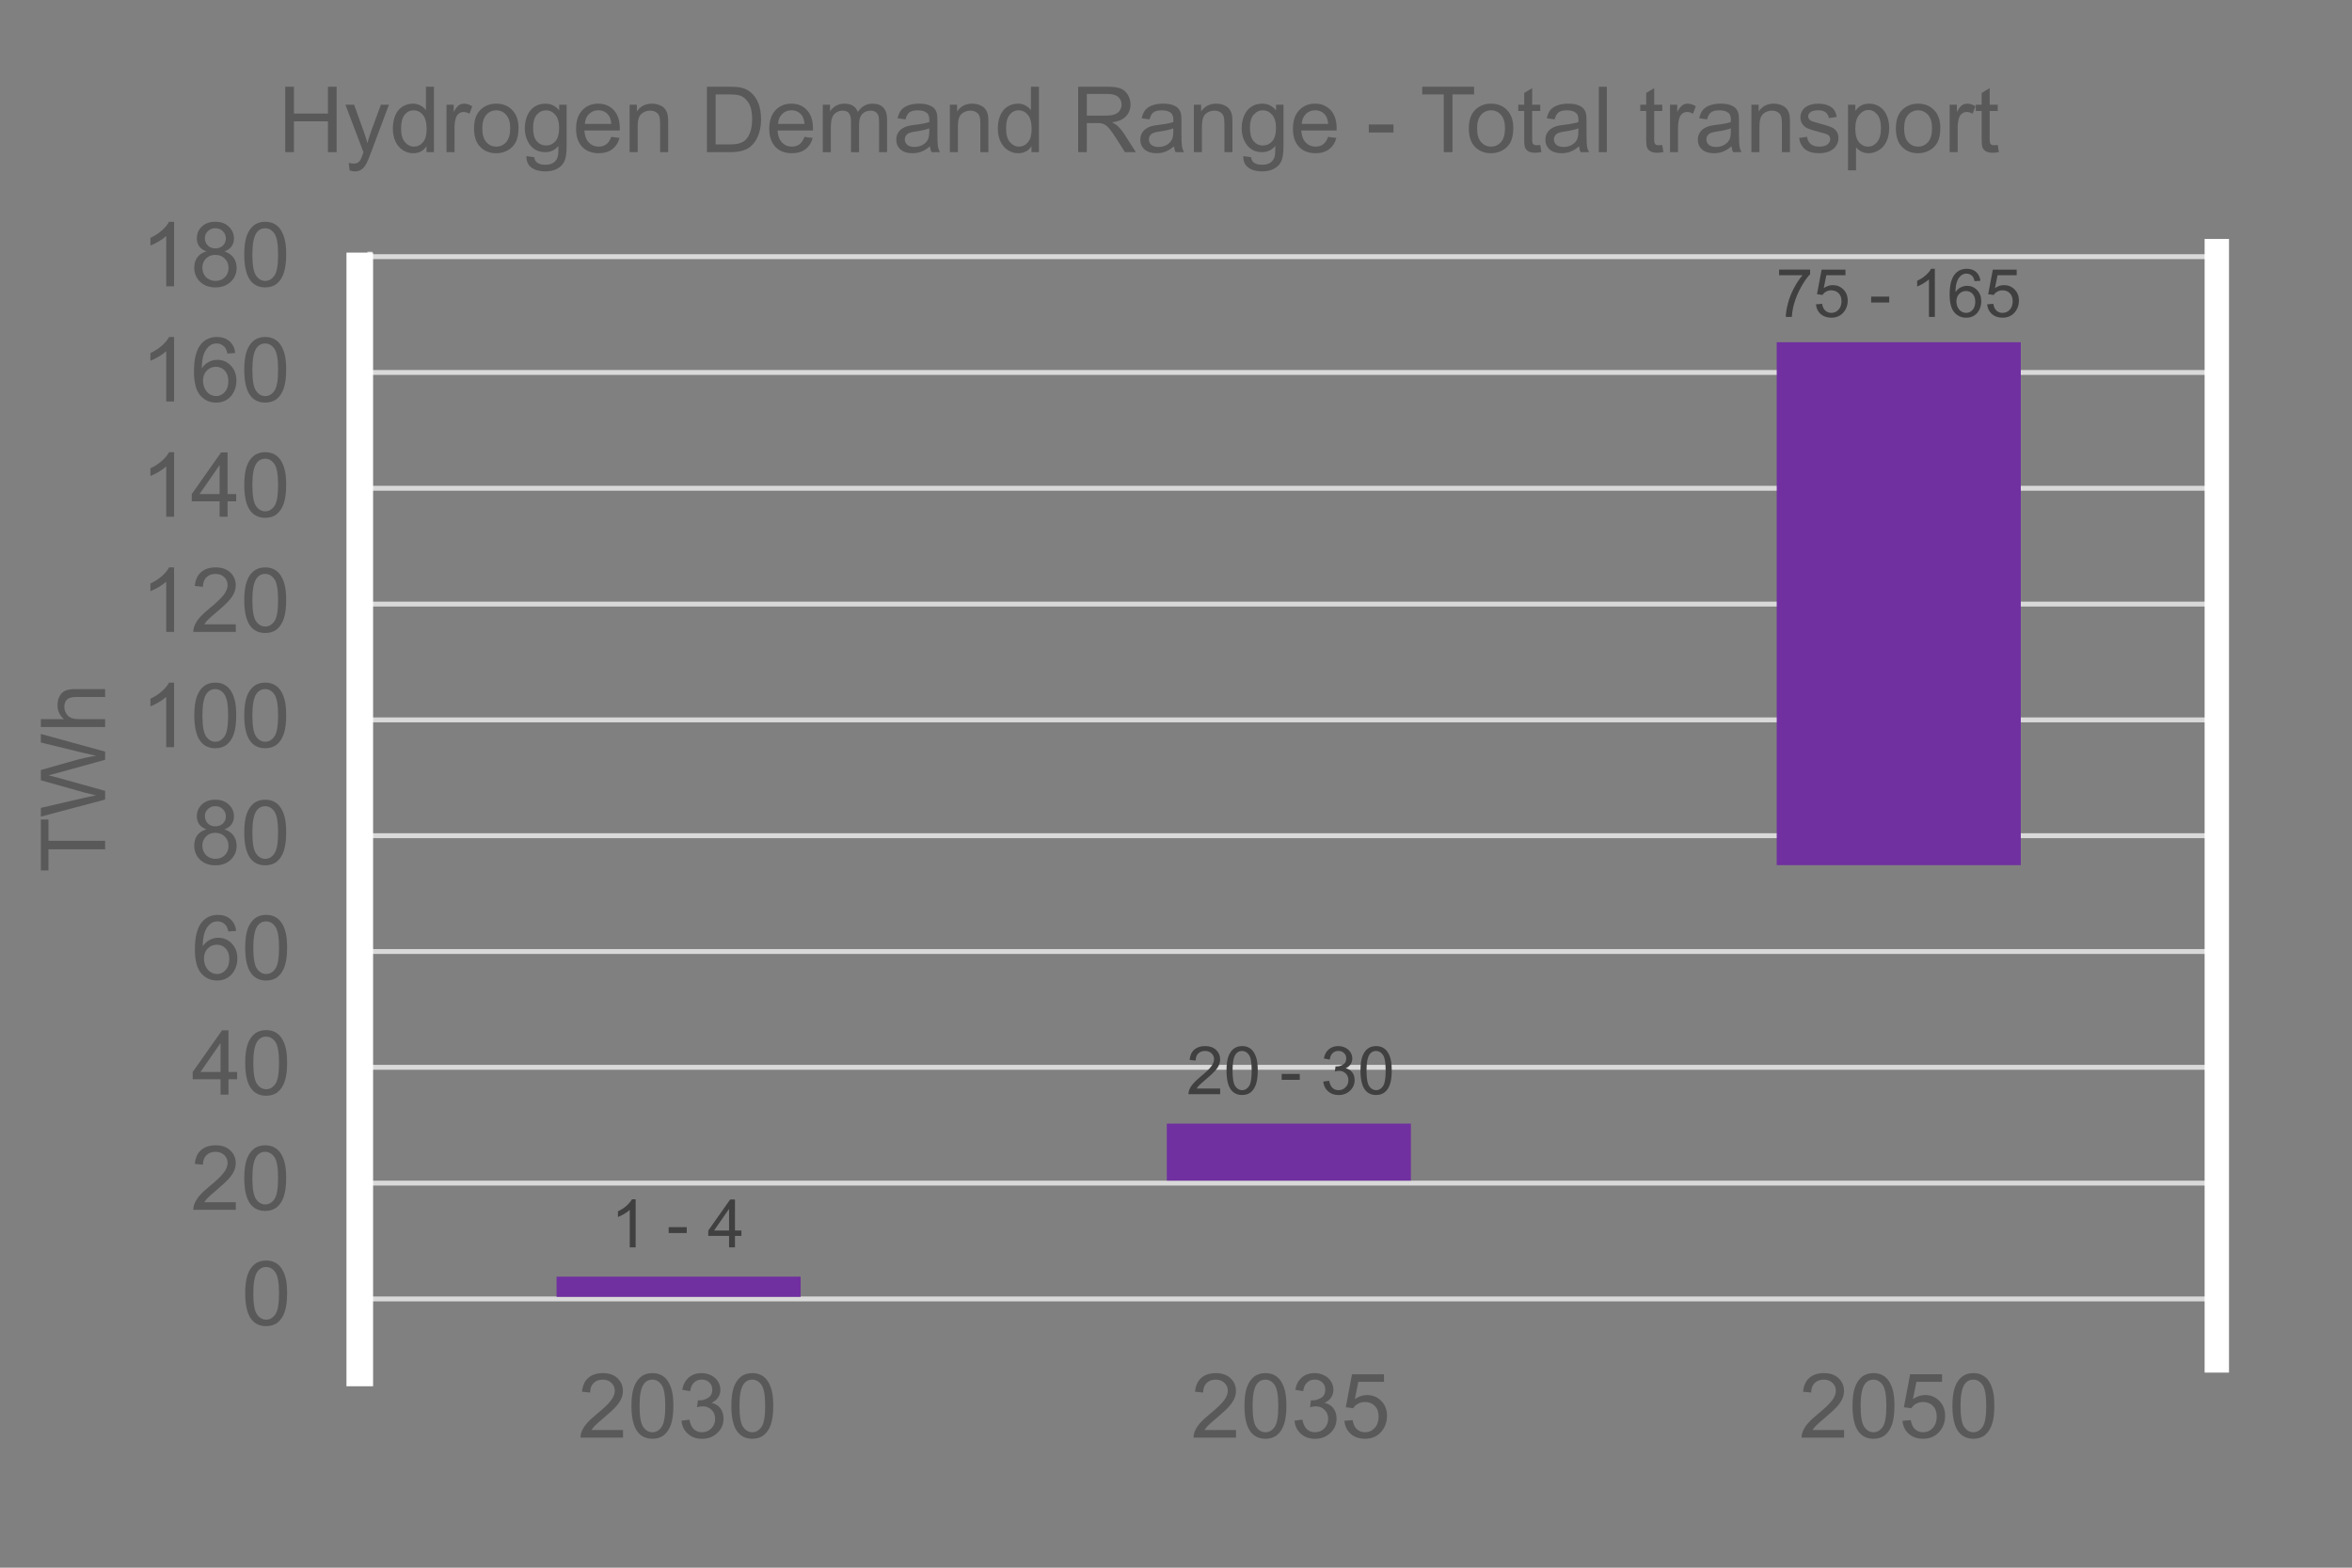 <svg version="1.1" viewBox="0.0 0.0 960.0 640.0" fill="none" stroke="none" stroke-linecap="square" stroke-miterlimit="10" xmlns:xlink="http://www.w3.org/1999/xlink" xmlns="http://www.w3.org/2000/svg"><rect x="0.0" y="0.0" width="960.0" height="640.0" fill="#808080" stroke="none"/><clipPath id="p.0"><path d="m0 0l960.0 0l0 640.0l-960.0 0l0 -640.0z" clip-rule="nonzero"/></clipPath><g clip-path="url(#p.0)"><path fill="#000000" fill-opacity="0.0" d="m0 0l960.0 0l0 640.0l-960.0 0z" fill-rule="evenodd"/><path fill="#000000" fill-opacity="0.0" d="m93.347 26.278l742.898 0l0 45.26l-742.898 0z" fill-rule="evenodd"/><path fill="#595959" d="m116.425 62.118l0 -26.719l3.547 0l0 10.969l13.875 0l0 -10.969l3.547 0l0 26.719l-3.547 0l0 -12.594l-13.875 0l0 12.594l-3.547 0zm26.285 7.453l-0.359 -3.078q1.078 0.297 1.875 0.297q1.094 0 1.75 -0.375q0.656 -0.359 1.078 -1.016q0.312 -0.5 1.0 -2.438q0.094 -0.281 0.297 -0.812l-7.359 -19.391l3.547 0l4.031 11.219q0.781 2.125 1.391 4.484q0.578 -2.266 1.359 -4.422l4.141 -11.281l3.281 0l-7.375 19.688q-1.188 3.188 -1.844 4.391q-0.875 1.625 -2.0 2.375q-1.125 0.766 -2.703 0.766q-0.938 0 -2.109 -0.406zm31.367 -7.453l0 -2.438q-1.844 2.875 -5.406 2.875q-2.312 0 -4.266 -1.266q-1.938 -1.281 -3.0 -3.562q-1.062 -2.297 -1.062 -5.266q0 -2.906 0.953 -5.266q0.969 -2.359 2.906 -3.609q1.938 -1.266 4.312 -1.266q1.75 0 3.109 0.75q1.375 0.734 2.234 1.906l0 -9.578l3.266 0l0 26.719l-3.047 0zm-10.375 -9.656q0 3.719 1.562 5.562q1.578 1.828 3.719 1.828q2.141 0 3.641 -1.75q1.516 -1.766 1.516 -5.375q0 -3.969 -1.531 -5.828q-1.531 -1.859 -3.781 -1.859q-2.188 0 -3.656 1.797q-1.469 1.781 -1.469 5.625zm18.541 9.656l0 -19.359l2.953 0l0 2.938q1.125 -2.062 2.078 -2.719q0.969 -0.656 2.109 -0.656q1.672 0 3.375 1.062l-1.125 3.047q-1.203 -0.719 -2.406 -0.719q-1.078 0 -1.938 0.656q-0.859 0.641 -1.219 1.781q-0.547 1.75 -0.547 3.828l0 10.141l-3.281 0zm11.243 -9.672q0 -5.391 3.0 -7.969q2.484 -2.156 6.078 -2.156q4.0 0 6.531 2.625q2.531 2.609 2.531 7.219q0 3.734 -1.125 5.875q-1.109 2.141 -3.266 3.328q-2.141 1.188 -4.672 1.188q-4.062 0 -6.578 -2.609q-2.5 -2.609 -2.5 -7.5zm3.375 0q0 3.719 1.625 5.562q1.625 1.844 4.078 1.844q2.453 0 4.062 -1.859q1.625 -1.859 1.625 -5.656q0 -3.594 -1.641 -5.438q-1.625 -1.859 -4.047 -1.859q-2.453 0 -4.078 1.844q-1.625 1.844 -1.625 5.562zm18.01 11.281l3.188 0.469q0.203 1.469 1.109 2.156q1.219 0.906 3.344 0.906q2.281 0 3.516 -0.922q1.234 -0.906 1.672 -2.547q0.266 -1.0 0.234 -4.203q-2.141 2.531 -5.359 2.531q-3.984 0 -6.172 -2.875q-2.188 -2.891 -2.188 -6.906q0 -2.781 1.0 -5.125q1.0 -2.344 2.906 -3.609q1.906 -1.281 4.484 -1.281q3.422 0 5.641 2.766l0 -2.328l3.031 0l0 16.734q0 4.516 -0.922 6.406q-0.922 1.891 -2.922 2.984q-1.984 1.094 -4.906 1.094q-3.469 0 -5.609 -1.562q-2.125 -1.562 -2.047 -4.688zm2.719 -11.641q0 3.812 1.5 5.562q1.516 1.75 3.797 1.75q2.266 0 3.797 -1.734q1.531 -1.75 1.531 -5.469q0 -3.547 -1.578 -5.344q-1.578 -1.812 -3.797 -1.812q-2.188 0 -3.719 1.781q-1.531 1.766 -1.531 5.266zm31.901 3.797l3.375 0.422q-0.797 2.969 -2.969 4.609q-2.156 1.641 -5.531 1.641q-4.25 0 -6.75 -2.609q-2.484 -2.625 -2.484 -7.344q0 -4.891 2.516 -7.578q2.516 -2.703 6.531 -2.703q3.891 0 6.344 2.641q2.453 2.641 2.453 7.438q0 0.297 -0.016 0.875l-14.438 0q0.188 3.188 1.812 4.891q1.625 1.688 4.047 1.688q1.797 0 3.078 -0.938q1.281 -0.953 2.031 -3.031zm-10.781 -5.297l10.812 0q-0.219 -2.453 -1.234 -3.672q-1.578 -1.891 -4.078 -1.891q-2.25 0 -3.797 1.516q-1.531 1.5 -1.703 4.047zm18.276 11.531l0 -19.359l2.953 0l0 2.75q2.141 -3.188 6.172 -3.188q1.75 0 3.219 0.641q1.469 0.625 2.188 1.641q0.734 1.016 1.031 2.422q0.172 0.906 0.172 3.188l0 11.906l-3.281 0l0 -11.781q0 -2.0 -0.391 -2.984q-0.375 -1.0 -1.359 -1.594q-0.969 -0.594 -2.281 -0.594q-2.094 0 -3.625 1.328q-1.516 1.328 -1.516 5.047l0 10.578l-3.281 0zm31.553 0l0 -26.719l9.203 0q3.125 0 4.766 0.375q2.297 0.531 3.922 1.922q2.109 1.781 3.156 4.562q1.047 2.781 1.047 6.359q0 3.031 -0.719 5.391q-0.703 2.344 -1.812 3.891q-1.109 1.547 -2.438 2.438q-1.312 0.875 -3.188 1.328q-1.859 0.453 -4.297 0.453l-9.641 0zm3.547 -3.156l5.703 0q2.641 0 4.141 -0.484q1.5 -0.5 2.406 -1.391q1.25 -1.25 1.953 -3.375q0.703 -2.125 0.703 -5.156q0 -4.188 -1.375 -6.438q-1.375 -2.25 -3.344 -3.016q-1.422 -0.547 -4.578 -0.547l-5.609 0l0 20.406zm36.254 -3.078l3.375 0.422q-0.797 2.969 -2.969 4.609q-2.156 1.641 -5.531 1.641q-4.25 0 -6.75 -2.609q-2.484 -2.625 -2.484 -7.344q0 -4.891 2.516 -7.578q2.516 -2.703 6.531 -2.703q3.891 0 6.344 2.641q2.453 2.641 2.453 7.438q0 0.297 -0.016 0.875l-14.438 0q0.188 3.188 1.812 4.891q1.625 1.688 4.047 1.688q1.797 0 3.078 -0.938q1.281 -0.953 2.031 -3.031zm-10.781 -5.297l10.812 0q-0.219 -2.453 -1.234 -3.672q-1.578 -1.891 -4.078 -1.891q-2.25 0 -3.797 1.516q-1.531 1.5 -1.703 4.047zm18.276 11.531l0 -19.359l2.938 0l0 2.719q0.922 -1.422 2.422 -2.281q1.516 -0.875 3.453 -0.875q2.156 0 3.531 0.891q1.375 0.891 1.938 2.5q2.297 -3.391 5.969 -3.391q2.891 0 4.438 1.594q1.547 1.594 1.547 4.922l0 13.281l-3.266 0l0 -12.188q0 -1.969 -0.328 -2.828q-0.312 -0.875 -1.156 -1.406q-0.828 -0.531 -1.953 -0.531q-2.047 0 -3.391 1.359q-1.344 1.359 -1.344 4.344l0 11.25l-3.281 0l0 -12.578q0 -2.188 -0.812 -3.281q-0.797 -1.094 -2.625 -1.094q-1.375 0 -2.562 0.734q-1.172 0.719 -1.703 2.125q-0.531 1.406 -0.531 4.047l0 10.047l-3.281 0zm43.735 -2.391q-1.828 1.547 -3.516 2.188q-1.688 0.641 -3.609 0.641q-3.188 0 -4.906 -1.547q-1.719 -1.562 -1.719 -4.0q0 -1.422 0.641 -2.594q0.656 -1.172 1.703 -1.875q1.047 -0.719 2.359 -1.078q0.969 -0.266 2.922 -0.5q3.969 -0.469 5.844 -1.125q0.031 -0.672 0.031 -0.859q0 -2.0 -0.938 -2.828q-1.25 -1.109 -3.734 -1.109q-2.312 0 -3.422 0.812q-1.094 0.812 -1.625 2.875l-3.219 -0.438q0.438 -2.062 1.438 -3.328q1.016 -1.266 2.906 -1.953q1.891 -0.688 4.391 -0.688q2.484 0 4.031 0.594q1.547 0.578 2.281 1.469q0.734 0.875 1.016 2.219q0.172 0.844 0.172 3.031l0 4.375q0 4.578 0.203 5.797q0.219 1.203 0.828 2.312l-3.422 0q-0.516 -1.016 -0.656 -2.391zm-0.281 -7.328q-1.781 0.734 -5.359 1.25q-2.016 0.281 -2.859 0.656q-0.828 0.359 -1.297 1.062q-0.453 0.703 -0.453 1.562q0 1.312 0.984 2.188q1.0 0.875 2.922 0.875q1.891 0 3.359 -0.828q1.484 -0.844 2.188 -2.281q0.516 -1.109 0.516 -3.281l0 -1.203zm8.401 9.719l0 -19.359l2.953 0l0 2.75q2.141 -3.188 6.172 -3.188q1.75 0 3.219 0.641q1.469 0.625 2.188 1.641q0.734 1.016 1.031 2.422q0.172 0.906 0.172 3.188l0 11.906l-3.281 0l0 -11.781q0 -2.0 -0.391 -2.984q-0.375 -1.0 -1.359 -1.594q-0.969 -0.594 -2.281 -0.594q-2.094 0 -3.625 1.328q-1.516 1.328 -1.516 5.047l0 10.578l-3.281 0zm33.323 0l0 -2.438q-1.844 2.875 -5.406 2.875q-2.312 0 -4.266 -1.266q-1.938 -1.281 -3.0 -3.562q-1.062 -2.297 -1.062 -5.266q0 -2.906 0.953 -5.266q0.969 -2.359 2.906 -3.609q1.938 -1.266 4.312 -1.266q1.75 0 3.109 0.75q1.375 0.734 2.234 1.906l0 -9.578l3.266 0l0 26.719l-3.047 0zm-10.375 -9.656q0 3.719 1.562 5.562q1.578 1.828 3.719 1.828q2.141 0 3.641 -1.75q1.516 -1.766 1.516 -5.375q0 -3.969 -1.531 -5.828q-1.531 -1.859 -3.781 -1.859q-2.188 0 -3.656 1.797q-1.469 1.781 -1.469 5.625zm29.428 9.656l0 -26.719l11.844 0q3.578 0 5.438 0.719q1.859 0.719 2.969 2.547q1.109 1.812 1.109 4.031q0 2.828 -1.844 4.781q-1.844 1.953 -5.688 2.484q1.406 0.672 2.141 1.328q1.547 1.422 2.922 3.562l4.656 7.266l-4.453 0l-3.531 -5.562q-1.547 -2.406 -2.547 -3.672q-1.0 -1.281 -1.797 -1.781q-0.797 -0.516 -1.609 -0.719q-0.609 -0.125 -1.969 -0.125l-4.109 0l0 11.859l-3.531 0zm3.531 -14.922l7.609 0q2.422 0 3.781 -0.5q1.375 -0.516 2.078 -1.609q0.719 -1.109 0.719 -2.391q0 -1.906 -1.375 -3.125q-1.375 -1.219 -4.359 -1.219l-8.453 0l0 8.844zm35.582 12.531q-1.828 1.547 -3.516 2.188q-1.688 0.641 -3.609 0.641q-3.188 0 -4.906 -1.547q-1.719 -1.562 -1.719 -4.0q0 -1.422 0.641 -2.594q0.656 -1.172 1.703 -1.875q1.047 -0.719 2.359 -1.078q0.969 -0.266 2.922 -0.5q3.969 -0.469 5.844 -1.125q0.031 -0.672 0.031 -0.859q0 -2.0 -0.938 -2.828q-1.25 -1.109 -3.734 -1.109q-2.312 0 -3.422 0.812q-1.094 0.812 -1.625 2.875l-3.219 -0.438q0.438 -2.062 1.438 -3.328q1.016 -1.266 2.906 -1.953q1.891 -0.688 4.391 -0.688q2.484 0 4.031 0.594q1.547 0.578 2.281 1.469q0.734 0.875 1.016 2.219q0.172 0.844 0.172 3.031l0 4.375q0 4.578 0.203 5.797q0.219 1.203 0.828 2.312l-3.422 0q-0.516 -1.016 -0.656 -2.391zm-0.281 -7.328q-1.781 0.734 -5.359 1.25q-2.016 0.281 -2.859 0.656q-0.828 0.359 -1.297 1.062q-0.453 0.703 -0.453 1.562q0 1.312 0.984 2.188q1.0 0.875 2.922 0.875q1.891 0 3.359 -0.828q1.484 -0.844 2.188 -2.281q0.516 -1.109 0.516 -3.281l0 -1.203zm8.401 9.719l0 -19.359l2.953 0l0 2.75q2.141 -3.188 6.172 -3.188q1.75 0 3.219 0.641q1.469 0.625 2.188 1.641q0.734 1.016 1.031 2.422q0.172 0.906 0.172 3.188l0 11.906l-3.281 0l0 -11.781q0 -2.0 -0.391 -2.984q-0.375 -1.0 -1.359 -1.594q-0.969 -0.594 -2.281 -0.594q-2.094 0 -3.625 1.328q-1.516 1.328 -1.516 5.047l0 10.578l-3.281 0zm20.166 1.609l3.188 0.469q0.203 1.469 1.109 2.156q1.219 0.906 3.344 0.906q2.281 0 3.516 -0.922q1.234 -0.906 1.672 -2.547q0.266 -1.0 0.234 -4.203q-2.141 2.531 -5.359 2.531q-3.984 0 -6.172 -2.875q-2.188 -2.891 -2.188 -6.906q0 -2.781 1.0 -5.125q1.0 -2.344 2.906 -3.609q1.906 -1.281 4.484 -1.281q3.422 0 5.641 2.766l0 -2.328l3.031 0l0 16.734q0 4.516 -0.922 6.406q-0.922 1.891 -2.922 2.984q-1.984 1.094 -4.906 1.094q-3.469 0 -5.609 -1.562q-2.125 -1.562 -2.047 -4.688zm2.719 -11.641q0 3.812 1.5 5.562q1.516 1.75 3.797 1.75q2.266 0 3.797 -1.734q1.531 -1.75 1.531 -5.469q0 -3.547 -1.578 -5.344q-1.578 -1.812 -3.797 -1.812q-2.188 0 -3.719 1.781q-1.531 1.766 -1.531 5.266zm31.901 3.797l3.375 0.422q-0.797 2.969 -2.969 4.609q-2.156 1.641 -5.531 1.641q-4.25 0 -6.75 -2.609q-2.484 -2.625 -2.484 -7.344q0 -4.891 2.516 -7.578q2.516 -2.703 6.531 -2.703q3.891 0 6.344 2.641q2.453 2.641 2.453 7.438q0 0.297 -0.016 0.875l-14.438 0q0.188 3.188 1.812 4.891q1.625 1.688 4.047 1.688q1.797 0 3.078 -0.938q1.281 -0.953 2.031 -3.031zm-10.781 -5.297l10.812 0q-0.219 -2.453 -1.234 -3.672q-1.578 -1.891 -4.078 -1.891q-2.25 0 -3.797 1.516q-1.531 1.5 -1.703 4.047zm27.381 3.516l0 -3.297l10.078 0l0 3.297l-10.078 0zm30.611 8.016l0 -23.562l-8.797 0l0 -3.156l21.172 0l0 3.156l-8.828 0l0 23.562l-3.547 0zm10.226 -9.672q0 -5.391 3.0 -7.969q2.484 -2.156 6.078 -2.156q4.0 0 6.531 2.625q2.531 2.609 2.531 7.219q0 3.734 -1.125 5.875q-1.109 2.141 -3.266 3.328q-2.141 1.188 -4.672 1.188q-4.062 0 -6.578 -2.609q-2.5 -2.609 -2.5 -7.5zm3.375 0q0 3.719 1.625 5.562q1.625 1.844 4.078 1.844q2.453 0 4.062 -1.859q1.625 -1.859 1.625 -5.656q0 -3.594 -1.641 -5.438q-1.625 -1.859 -4.047 -1.859q-2.453 0 -4.078 1.844q-1.625 1.844 -1.625 5.562zm25.776 6.734l0.469 2.906q-1.375 0.281 -2.469 0.281q-1.797 0 -2.781 -0.562q-0.984 -0.562 -1.391 -1.484q-0.391 -0.922 -0.391 -3.875l0 -11.141l-2.406 0l0 -2.547l2.406 0l0 -4.797l3.266 -1.969l0 6.766l3.297 0l0 2.547l-3.297 0l0 11.328q0 1.406 0.172 1.812q0.172 0.391 0.562 0.625q0.391 0.234 1.125 0.234q0.547 0 1.438 -0.125zm15.84 0.547q-1.828 1.547 -3.516 2.188q-1.688 0.641 -3.609 0.641q-3.188 0 -4.906 -1.547q-1.719 -1.562 -1.719 -4.0q0 -1.422 0.641 -2.594q0.656 -1.172 1.703 -1.875q1.047 -0.719 2.359 -1.078q0.969 -0.266 2.922 -0.5q3.969 -0.469 5.844 -1.125q0.031 -0.672 0.031 -0.859q0 -2.0 -0.938 -2.828q-1.25 -1.109 -3.734 -1.109q-2.312 0 -3.422 0.812q-1.094 0.812 -1.625 2.875l-3.219 -0.438q0.438 -2.062 1.438 -3.328q1.016 -1.266 2.906 -1.953q1.891 -0.688 4.391 -0.688q2.484 0 4.031 0.594q1.547 0.578 2.281 1.469q0.734 0.875 1.016 2.219q0.172 0.844 0.172 3.031l0 4.375q0 4.578 0.203 5.797q0.219 1.203 0.828 2.312l-3.422 0q-0.516 -1.016 -0.656 -2.391zm-0.281 -7.328q-1.781 0.734 -5.359 1.25q-2.016 0.281 -2.859 0.656q-0.828 0.359 -1.297 1.062q-0.453 0.703 -0.453 1.562q0 1.312 0.984 2.188q1.0 0.875 2.922 0.875q1.891 0 3.359 -0.828q1.484 -0.844 2.188 -2.281q0.516 -1.109 0.516 -3.281l0 -1.203zm8.338 9.719l0 -26.719l3.281 0l0 26.719l-3.281 0zm25.898 -2.938l0.469 2.906q-1.375 0.281 -2.469 0.281q-1.797 0 -2.781 -0.562q-0.984 -0.562 -1.391 -1.484q-0.391 -0.922 -0.391 -3.875l0 -11.141l-2.406 0l0 -2.547l2.406 0l0 -4.797l3.266 -1.969l0 6.766l3.297 0l0 2.547l-3.297 0l0 11.328q0 1.406 0.172 1.812q0.172 0.391 0.562 0.625q0.391 0.234 1.125 0.234q0.547 0 1.438 -0.125zm3.168 2.938l0 -19.359l2.953 0l0 2.938q1.125 -2.062 2.078 -2.719q0.969 -0.656 2.109 -0.656q1.672 0 3.375 1.062l-1.125 3.047q-1.203 -0.719 -2.406 -0.719q-1.078 0 -1.938 0.656q-0.859 0.641 -1.219 1.781q-0.547 1.75 -0.547 3.828l0 10.141l-3.281 0zm25.102 -2.391q-1.828 1.547 -3.516 2.188q-1.688 0.641 -3.609 0.641q-3.188 0 -4.906 -1.547q-1.719 -1.562 -1.719 -4.0q0 -1.422 0.641 -2.594q0.656 -1.172 1.703 -1.875q1.047 -0.719 2.359 -1.078q0.969 -0.266 2.922 -0.5q3.969 -0.469 5.844 -1.125q0.031 -0.672 0.031 -0.859q0 -2.0 -0.938 -2.828q-1.25 -1.109 -3.734 -1.109q-2.312 0 -3.422 0.812q-1.094 0.812 -1.625 2.875l-3.219 -0.438q0.438 -2.062 1.438 -3.328q1.016 -1.266 2.906 -1.953q1.891 -0.688 4.391 -0.688q2.484 0 4.031 0.594q1.547 0.578 2.281 1.469q0.734 0.875 1.016 2.219q0.172 0.844 0.172 3.031l0 4.375q0 4.578 0.203 5.797q0.219 1.203 0.828 2.312l-3.422 0q-0.516 -1.016 -0.656 -2.391zm-0.281 -7.328q-1.781 0.734 -5.359 1.25q-2.016 0.281 -2.859 0.656q-0.828 0.359 -1.297 1.062q-0.453 0.703 -0.453 1.562q0 1.312 0.984 2.188q1.0 0.875 2.922 0.875q1.891 0 3.359 -0.828q1.484 -0.844 2.188 -2.281q0.516 -1.109 0.516 -3.281l0 -1.203zm8.401 9.719l0 -19.359l2.953 0l0 2.75q2.141 -3.188 6.172 -3.188q1.75 0 3.219 0.641q1.469 0.625 2.188 1.641q0.734 1.016 1.031 2.422q0.172 0.906 0.172 3.188l0 11.906l-3.281 0l0 -11.781q0 -2.0 -0.391 -2.984q-0.375 -1.0 -1.359 -1.594q-0.969 -0.594 -2.281 -0.594q-2.094 0 -3.625 1.328q-1.516 1.328 -1.516 5.047l0 10.578l-3.281 0zm19.448 -5.781l3.25 -0.5q0.281 1.938 1.516 2.984q1.25 1.031 3.5 1.031q2.266 0 3.359 -0.906q1.094 -0.922 1.094 -2.172q0 -1.109 -0.969 -1.75q-0.672 -0.438 -3.359 -1.109q-3.609 -0.906 -5.0 -1.562q-1.391 -0.672 -2.125 -1.844q-0.719 -1.188 -0.719 -2.609q0 -1.297 0.594 -2.391q0.594 -1.109 1.625 -1.844q0.766 -0.562 2.078 -0.953q1.328 -0.391 2.844 -0.391q2.266 0 3.984 0.656q1.734 0.656 2.547 1.781q0.828 1.125 1.141 3.0l-3.219 0.438q-0.219 -1.5 -1.266 -2.328q-1.047 -0.844 -2.953 -0.844q-2.266 0 -3.234 0.75q-0.969 0.734 -0.969 1.75q0 0.625 0.406 1.141q0.406 0.531 1.266 0.875q0.484 0.188 2.891 0.844q3.484 0.922 4.859 1.516q1.375 0.594 2.156 1.734q0.781 1.125 0.781 2.797q0 1.641 -0.953 3.094q-0.953 1.453 -2.766 2.25q-1.797 0.781 -4.078 0.781q-3.766 0 -5.75 -1.562q-1.984 -1.578 -2.531 -4.656zm19.977 13.203l0 -26.781l3.0 0l0 2.516q1.047 -1.469 2.375 -2.203q1.344 -0.75 3.234 -0.75q2.484 0 4.375 1.281q1.891 1.266 2.859 3.594q0.969 2.328 0.969 5.094q0 2.969 -1.062 5.359q-1.062 2.375 -3.109 3.641q-2.031 1.266 -4.266 1.266q-1.641 0 -2.953 -0.688q-1.297 -0.703 -2.141 -1.75l0 9.422l-3.281 0zm2.984 -16.984q0 3.734 1.5 5.516q1.516 1.781 3.672 1.781q2.188 0 3.734 -1.844q1.562 -1.844 1.562 -5.734q0 -3.703 -1.516 -5.531q-1.516 -1.844 -3.641 -1.844q-2.094 0 -3.703 1.953q-1.609 1.953 -1.609 5.703zm16.557 -0.109q0 -5.391 3.0 -7.969q2.484 -2.156 6.078 -2.156q4.0 0 6.531 2.625q2.531 2.609 2.531 7.219q0 3.734 -1.125 5.875q-1.109 2.141 -3.266 3.328q-2.141 1.188 -4.672 1.188q-4.062 0 -6.578 -2.609q-2.5 -2.609 -2.5 -7.5zm3.375 0q0 3.719 1.625 5.562q1.625 1.844 4.078 1.844q2.453 0 4.062 -1.859q1.625 -1.859 1.625 -5.656q0 -3.594 -1.641 -5.438q-1.625 -1.859 -4.047 -1.859q-2.453 0 -4.078 1.844q-1.625 1.844 -1.625 5.562zm18.573 9.672l0 -19.359l2.953 0l0 2.938q1.125 -2.062 2.078 -2.719q0.969 -0.656 2.109 -0.656q1.672 0 3.375 1.062l-1.125 3.047q-1.203 -0.719 -2.406 -0.719q-1.078 0 -1.938 0.656q-0.859 0.641 -1.219 1.781q-0.547 1.75 -0.547 3.828l0 10.141l-3.281 0zm19.634 -2.938l0.469 2.906q-1.375 0.281 -2.469 0.281q-1.797 0 -2.781 -0.562q-0.984 -0.562 -1.391 -1.484q-0.391 -0.922 -0.391 -3.875l0 -11.141l-2.406 0l0 -2.547l2.406 0l0 -4.797l3.266 -1.969l0 6.766l3.297 0l0 2.547l-3.297 0l0 11.328q0 1.406 0.172 1.812q0.172 0.391 0.562 0.625q0.391 0.234 1.125 0.234q0.547 0 1.438 -0.125z" fill-rule="nonzero"/><path stroke="#d9d9d9" stroke-width="2.0" stroke-linecap="butt" d="m150.958 103.777l0 427.504" fill-rule="nonzero"/><path stroke="#d9d9d9" stroke-width="2.0" stroke-linecap="butt" d="m902.677 103.777l0 427.504" fill-rule="nonzero"/><path stroke="#d9d9d9" stroke-width="2.0" stroke-linecap="butt" d="m149.958 104.777l753.719 0" fill-rule="nonzero"/><path stroke="#d9d9d9" stroke-width="2.0" stroke-linecap="butt" d="m149.958 152.055l753.719 0" fill-rule="nonzero"/><path stroke="#d9d9d9" stroke-width="2.0" stroke-linecap="butt" d="m149.958 199.333l753.719 0" fill-rule="nonzero"/><path stroke="#d9d9d9" stroke-width="2.0" stroke-linecap="butt" d="m149.958 246.612l753.719 0" fill-rule="nonzero"/><path stroke="#d9d9d9" stroke-width="2.0" stroke-linecap="butt" d="m149.958 293.89l753.719 0" fill-rule="nonzero"/><path stroke="#d9d9d9" stroke-width="2.0" stroke-linecap="butt" d="m149.958 341.168l753.719 0" fill-rule="nonzero"/><path stroke="#d9d9d9" stroke-width="2.0" stroke-linecap="butt" d="m149.958 388.446l753.719 0" fill-rule="nonzero"/><path stroke="#d9d9d9" stroke-width="2.0" stroke-linecap="butt" d="m149.958 435.724l753.719 0" fill-rule="nonzero"/><path stroke="#d9d9d9" stroke-width="2.0" stroke-linecap="butt" d="m149.958 483.003l753.719 0" fill-rule="nonzero"/><path stroke="#d9d9d9" stroke-width="2.0" stroke-linecap="butt" d="m149.958 530.281l753.719 0" fill-rule="nonzero"/><path fill="#000000" fill-opacity="0.0" d="m56.205 81.677l62.362 0l0 44.441l-62.362 0z" fill-rule="evenodd"/><path fill="#595959" d="m71.064 116.877l-3.219 0l0 -20.531q-1.172 1.109 -3.062 2.219q-1.875 1.109 -3.391 1.672l0 -3.125q2.703 -1.266 4.719 -3.062q2.031 -1.812 2.875 -3.516l2.078 0l0 26.344zm13.215 -14.234q-2.016 -0.734 -2.984 -2.094q-0.953 -1.359 -0.953 -3.25q0 -2.859 2.047 -4.812q2.062 -1.953 5.484 -1.953q3.438 0 5.531 2.0q2.094 1.984 2.094 4.859q0 1.812 -0.969 3.172q-0.953 1.344 -2.906 2.078q2.422 0.797 3.688 2.547q1.266 1.75 1.266 4.188q0 3.359 -2.391 5.656q-2.375 2.297 -6.266 2.297q-3.875 0 -6.266 -2.297q-2.375 -2.312 -2.375 -5.75q0 -2.562 1.297 -4.281q1.297 -1.734 3.703 -2.359zm-0.656 -5.453q0 1.859 1.203 3.047q1.203 1.172 3.125 1.172q1.859 0 3.047 -1.172q1.188 -1.172 1.188 -2.875q0 -1.766 -1.234 -2.969q-1.219 -1.219 -3.047 -1.219q-1.844 0 -3.062 1.188q-1.219 1.188 -1.219 2.828zm-1.031 12.109q0 1.391 0.656 2.688q0.656 1.281 1.938 1.984q1.297 0.703 2.781 0.703q2.297 0 3.797 -1.484q1.516 -1.484 1.516 -3.781q0 -2.328 -1.547 -3.844q-1.547 -1.516 -3.875 -1.516q-2.281 0 -3.781 1.5q-1.484 1.5 -1.484 3.75zm17.105 -5.359q0 -4.656 0.953 -7.484q0.969 -2.844 2.859 -4.375q1.891 -1.547 4.75 -1.547q2.109 0 3.703 0.859q1.594 0.844 2.625 2.453q1.047 1.594 1.625 3.891q0.594 2.297 0.594 6.203q0 4.609 -0.953 7.453q-0.938 2.828 -2.828 4.391q-1.891 1.547 -4.766 1.547q-3.797 0 -5.969 -2.719q-2.594 -3.281 -2.594 -10.672zm3.312 0q0 6.453 1.516 8.594q1.516 2.141 3.734 2.141q2.219 0 3.734 -2.141q1.516 -2.156 1.516 -8.594q0 -6.484 -1.516 -8.609q-1.516 -2.141 -3.766 -2.141q-2.219 0 -3.547 1.891q-1.672 2.391 -1.672 8.859z" fill-rule="nonzero"/><path fill="#000000" fill-opacity="0.0" d="m56.205 128.711l62.362 0l0 44.441l-62.362 0z" fill-rule="evenodd"/><path fill="#595959" d="m71.064 163.911l-3.219 0l0 -20.531q-1.172 1.109 -3.062 2.219q-1.875 1.109 -3.391 1.672l0 -3.125q2.703 -1.266 4.719 -3.062q2.031 -1.812 2.875 -3.516l2.078 0l0 26.344zm24.965 -19.812l-3.203 0.25q-0.422 -1.891 -1.219 -2.75q-1.297 -1.391 -3.219 -1.391q-1.531 0 -2.703 0.859q-1.516 1.109 -2.391 3.25q-0.875 2.125 -0.922 6.062q1.172 -1.766 2.844 -2.625q1.688 -0.859 3.531 -0.859q3.219 0 5.484 2.375q2.266 2.359 2.266 6.125q0 2.469 -1.062 4.594q-1.062 2.109 -2.938 3.25q-1.859 1.125 -4.219 1.125q-4.016 0 -6.562 -2.969q-2.547 -2.969 -2.547 -9.766q0 -7.609 2.812 -11.062q2.453 -3.0 6.609 -3.0q3.094 0 5.062 1.734q1.984 1.734 2.375 4.797zm-13.156 11.312q0 1.656 0.703 3.188q0.719 1.516 1.984 2.312q1.266 0.797 2.672 0.797q2.031 0 3.5 -1.641q1.469 -1.656 1.469 -4.484q0 -2.719 -1.453 -4.281q-1.438 -1.562 -3.641 -1.562q-2.188 0 -3.719 1.562q-1.516 1.562 -1.516 4.109zm16.824 -4.438q0 -4.656 0.953 -7.484q0.969 -2.844 2.859 -4.375q1.891 -1.547 4.75 -1.547q2.109 0 3.703 0.859q1.594 0.844 2.625 2.453q1.047 1.594 1.625 3.891q0.594 2.297 0.594 6.203q0 4.609 -0.953 7.453q-0.938 2.828 -2.828 4.391q-1.891 1.547 -4.766 1.547q-3.797 0 -5.969 -2.719q-2.594 -3.281 -2.594 -10.672zm3.312 0q0 6.453 1.516 8.594q1.516 2.141 3.734 2.141q2.219 0 3.734 -2.141q1.516 -2.156 1.516 -8.594q0 -6.484 -1.516 -8.609q-1.516 -2.141 -3.766 -2.141q-2.219 0 -3.547 1.891q-1.672 2.391 -1.672 8.859z" fill-rule="nonzero"/><path fill="#000000" fill-opacity="0.0" d="m56.205 175.745l62.362 0l0 44.441l-62.362 0z" fill-rule="evenodd"/><path fill="#595959" d="m71.064 210.945l-3.219 0l0 -20.531q-1.172 1.109 -3.062 2.219q-1.875 1.109 -3.391 1.672l0 -3.125q2.703 -1.266 4.719 -3.062q2.031 -1.812 2.875 -3.516l2.078 0l0 26.344zm18.574 0l0 -6.281l-11.375 0l0 -2.953l11.969 -17.0l2.641 0l0 17.0l3.531 0l0 2.953l-3.531 0l0 6.281l-3.234 0zm0 -9.234l0 -11.828l-8.203 11.828l8.203 0zm10.058 -3.703q0 -4.656 0.953 -7.484q0.969 -2.844 2.859 -4.375q1.891 -1.547 4.75 -1.547q2.109 0 3.703 0.859q1.594 0.844 2.625 2.453q1.047 1.594 1.625 3.891q0.594 2.297 0.594 6.203q0 4.609 -0.953 7.453q-0.938 2.828 -2.828 4.391q-1.891 1.547 -4.766 1.547q-3.797 0 -5.969 -2.719q-2.594 -3.281 -2.594 -10.672zm3.312 0q0 6.453 1.516 8.594q1.516 2.141 3.734 2.141q2.219 0 3.734 -2.141q1.516 -2.156 1.516 -8.594q0 -6.484 -1.516 -8.609q-1.516 -2.141 -3.766 -2.141q-2.219 0 -3.547 1.891q-1.672 2.391 -1.672 8.859z" fill-rule="nonzero"/><path fill="#000000" fill-opacity="0.0" d="m56.205 222.78l62.362 0l0 44.441l-62.362 0z" fill-rule="evenodd"/><path fill="#595959" d="m71.064 257.98l-3.219 0l0 -20.531q-1.172 1.109 -3.062 2.219q-1.875 1.109 -3.391 1.672l0 -3.125q2.703 -1.266 4.719 -3.062q2.031 -1.812 2.875 -3.516l2.078 0l0 26.344zm25.183 -3.094l0 3.094l-17.344 0q-0.031 -1.156 0.375 -2.234q0.656 -1.781 2.109 -3.5q1.469 -1.719 4.234 -3.969q4.266 -3.5 5.766 -5.547q1.516 -2.062 1.516 -3.891q0 -1.906 -1.375 -3.219q-1.359 -1.328 -3.562 -1.328q-2.328 0 -3.734 1.406q-1.391 1.391 -1.406 3.859l-3.312 -0.328q0.344 -3.719 2.562 -5.656q2.219 -1.938 5.953 -1.938q3.781 0 5.984 2.094q2.203 2.094 2.203 5.188q0 1.578 -0.656 3.109q-0.641 1.516 -2.141 3.203q-1.484 1.672 -4.953 4.609q-2.906 2.438 -3.734 3.312q-0.812 0.859 -1.359 1.734l12.875 0zm3.449 -9.844q0 -4.656 0.953 -7.484q0.969 -2.844 2.859 -4.375q1.891 -1.547 4.75 -1.547q2.109 0 3.703 0.859q1.594 0.844 2.625 2.453q1.047 1.594 1.625 3.891q0.594 2.297 0.594 6.203q0 4.609 -0.953 7.453q-0.938 2.828 -2.828 4.391q-1.891 1.547 -4.766 1.547q-3.797 0 -5.969 -2.719q-2.594 -3.281 -2.594 -10.672zm3.312 0q0 6.453 1.516 8.594q1.516 2.141 3.734 2.141q2.219 0 3.734 -2.141q1.516 -2.156 1.516 -8.594q0 -6.484 -1.516 -8.609q-1.516 -2.141 -3.766 -2.141q-2.219 0 -3.547 1.891q-1.672 2.391 -1.672 8.859z" fill-rule="nonzero"/><path fill="#000000" fill-opacity="0.0" d="m56.205 269.814l62.362 0l0 44.441l-62.362 0z" fill-rule="evenodd"/><path fill="#595959" d="m71.064 305.014l-3.219 0l0 -20.531q-1.172 1.109 -3.062 2.219q-1.875 1.109 -3.391 1.672l0 -3.125q2.703 -1.266 4.719 -3.062q2.031 -1.812 2.875 -3.516l2.078 0l0 26.344zm8.246 -12.938q0 -4.656 0.953 -7.484q0.969 -2.844 2.859 -4.375q1.891 -1.547 4.75 -1.547q2.109 0 3.703 0.859q1.594 0.844 2.625 2.453q1.047 1.594 1.625 3.891q0.594 2.297 0.594 6.203q0 4.609 -0.953 7.453q-0.938 2.828 -2.828 4.391q-1.891 1.547 -4.766 1.547q-3.797 0 -5.969 -2.719q-2.594 -3.281 -2.594 -10.672zm3.312 0q0 6.453 1.516 8.594q1.516 2.141 3.734 2.141q2.219 0 3.734 -2.141q1.516 -2.156 1.516 -8.594q0 -6.484 -1.516 -8.609q-1.516 -2.141 -3.766 -2.141q-2.219 0 -3.547 1.891q-1.672 2.391 -1.672 8.859zm17.074 0q0 -4.656 0.953 -7.484q0.969 -2.844 2.859 -4.375q1.891 -1.547 4.75 -1.547q2.109 0 3.703 0.859q1.594 0.844 2.625 2.453q1.047 1.594 1.625 3.891q0.594 2.297 0.594 6.203q0 4.609 -0.953 7.453q-0.938 2.828 -2.828 4.391q-1.891 1.547 -4.766 1.547q-3.797 0 -5.969 -2.719q-2.594 -3.281 -2.594 -10.672zm3.312 0q0 6.453 1.516 8.594q1.516 2.141 3.734 2.141q2.219 0 3.734 -2.141q1.516 -2.156 1.516 -8.594q0 -6.484 -1.516 -8.609q-1.516 -2.141 -3.766 -2.141q-2.219 0 -3.547 1.891q-1.672 2.391 -1.672 8.859z" fill-rule="nonzero"/><path fill="#000000" fill-opacity="0.0" d="m56.205 317.614l62.362 0l0 44.441l-62.362 0z" fill-rule="evenodd"/><path fill="#595959" d="m84.278 338.58q-2.016 -0.734 -2.984 -2.094q-0.953 -1.359 -0.953 -3.25q0 -2.859 2.047 -4.812q2.062 -1.953 5.484 -1.953q3.438 0 5.531 2.0q2.094 1.984 2.094 4.859q0 1.812 -0.969 3.172q-0.953 1.344 -2.906 2.078q2.422 0.797 3.688 2.547q1.266 1.75 1.266 4.188q0 3.359 -2.391 5.656q-2.375 2.297 -6.266 2.297q-3.875 0 -6.266 -2.297q-2.375 -2.312 -2.375 -5.75q0 -2.562 1.297 -4.281q1.297 -1.734 3.703 -2.359zm-0.656 -5.453q0 1.859 1.203 3.047q1.203 1.172 3.125 1.172q1.859 0 3.047 -1.172q1.188 -1.172 1.188 -2.875q0 -1.766 -1.234 -2.969q-1.219 -1.219 -3.047 -1.219q-1.844 0 -3.062 1.188q-1.219 1.188 -1.219 2.828zm-1.031 12.109q0 1.391 0.656 2.688q0.656 1.281 1.938 1.984q1.297 0.703 2.781 0.703q2.297 0 3.797 -1.484q1.516 -1.484 1.516 -3.781q0 -2.328 -1.547 -3.844q-1.547 -1.516 -3.875 -1.516q-2.281 0 -3.781 1.5q-1.484 1.5 -1.484 3.75zm17.105 -5.359q0 -4.656 0.953 -7.484q0.969 -2.844 2.859 -4.375q1.891 -1.547 4.75 -1.547q2.109 0 3.703 0.859q1.594 0.844 2.625 2.453q1.047 1.594 1.625 3.891q0.594 2.297 0.594 6.203q0 4.609 -0.953 7.453q-0.938 2.828 -2.828 4.391q-1.891 1.547 -4.766 1.547q-3.797 0 -5.969 -2.719q-2.594 -3.281 -2.594 -10.672zm3.312 0q0 6.453 1.516 8.594q1.516 2.141 3.734 2.141q2.219 0 3.734 -2.141q1.516 -2.156 1.516 -8.594q0 -6.484 -1.516 -8.609q-1.516 -2.141 -3.766 -2.141q-2.219 0 -3.547 1.891q-1.672 2.391 -1.672 8.859z" fill-rule="nonzero"/><path fill="#000000" fill-opacity="0.0" d="m56.588 364.646l62.362 0l0 44.441l-62.362 0z" fill-rule="evenodd"/><path fill="#595959" d="m96.412 380.033l-3.203 0.25q-0.422 -1.891 -1.219 -2.75q-1.297 -1.391 -3.219 -1.391q-1.531 0 -2.703 0.859q-1.516 1.109 -2.391 3.25q-0.875 2.125 -0.922 6.062q1.172 -1.766 2.844 -2.625q1.688 -0.859 3.531 -0.859q3.219 0 5.484 2.375q2.266 2.359 2.266 6.125q0 2.469 -1.062 4.594q-1.062 2.109 -2.938 3.25q-1.859 1.125 -4.219 1.125q-4.016 0 -6.562 -2.969q-2.547 -2.969 -2.547 -9.766q0 -7.609 2.812 -11.062q2.453 -3.0 6.609 -3.0q3.094 0 5.062 1.734q1.984 1.734 2.375 4.797zm-13.156 11.312q0 1.656 0.703 3.188q0.719 1.516 1.984 2.312q1.266 0.797 2.672 0.797q2.031 0 3.5 -1.641q1.469 -1.656 1.469 -4.484q0 -2.719 -1.453 -4.281q-1.438 -1.562 -3.641 -1.562q-2.188 0 -3.719 1.562q-1.516 1.562 -1.516 4.109zm16.824 -4.438q0 -4.656 0.953 -7.484q0.969 -2.844 2.859 -4.375q1.891 -1.547 4.75 -1.547q2.109 0 3.703 0.859q1.594 0.844 2.625 2.453q1.047 1.594 1.625 3.891q0.594 2.297 0.594 6.203q0 4.609 -0.953 7.453q-0.938 2.828 -2.828 4.391q-1.891 1.547 -4.766 1.547q-3.797 0 -5.969 -2.719q-2.594 -3.281 -2.594 -10.672zm3.312 0q0 6.453 1.516 8.594q1.516 2.141 3.734 2.141q2.219 0 3.734 -2.141q1.516 -2.156 1.516 -8.594q0 -6.484 -1.516 -8.609q-1.516 -2.141 -3.766 -2.141q-2.219 0 -3.547 1.891q-1.672 2.391 -1.672 8.859z" fill-rule="nonzero"/><path fill="#000000" fill-opacity="0.0" d="m56.588 411.677l62.362 0l0 44.441l-62.362 0z" fill-rule="evenodd"/><path fill="#595959" d="m90.021 446.877l0 -6.281l-11.375 0l0 -2.953l11.969 -17.0l2.641 0l0 17.0l3.531 0l0 2.953l-3.531 0l0 6.281l-3.234 0zm0 -9.234l0 -11.828l-8.203 11.828l8.203 0zm10.058 -3.703q0 -4.656 0.953 -7.484q0.969 -2.844 2.859 -4.375q1.891 -1.547 4.75 -1.547q2.109 0 3.703 0.859q1.594 0.844 2.625 2.453q1.047 1.594 1.625 3.891q0.594 2.297 0.594 6.203q0 4.609 -0.953 7.453q-0.938 2.828 -2.828 4.391q-1.891 1.547 -4.766 1.547q-3.797 0 -5.969 -2.719q-2.594 -3.281 -2.594 -10.672zm3.312 0q0 6.453 1.516 8.594q1.516 2.141 3.734 2.141q2.219 0 3.734 -2.141q1.516 -2.156 1.516 -8.594q0 -6.484 -1.516 -8.609q-1.516 -2.141 -3.766 -2.141q-2.219 0 -3.547 1.891q-1.672 2.391 -1.672 8.859z" fill-rule="nonzero"/><path fill="#000000" fill-opacity="0.0" d="m56.205 458.709l62.362 0l0 44.441l-62.362 0z" fill-rule="evenodd"/><path fill="#595959" d="m96.247 490.815l0 3.094l-17.344 0q-0.031 -1.156 0.375 -2.234q0.656 -1.781 2.109 -3.5q1.469 -1.719 4.234 -3.969q4.266 -3.5 5.766 -5.547q1.516 -2.062 1.516 -3.891q0 -1.906 -1.375 -3.219q-1.359 -1.328 -3.562 -1.328q-2.328 0 -3.734 1.406q-1.391 1.391 -1.406 3.859l-3.312 -0.328q0.344 -3.719 2.562 -5.656q2.219 -1.938 5.953 -1.938q3.781 0 5.984 2.094q2.203 2.094 2.203 5.188q0 1.578 -0.656 3.109q-0.641 1.516 -2.141 3.203q-1.484 1.672 -4.953 4.609q-2.906 2.438 -3.734 3.312q-0.812 0.859 -1.359 1.734l12.875 0zm3.449 -9.844q0 -4.656 0.953 -7.484q0.969 -2.844 2.859 -4.375q1.891 -1.547 4.75 -1.547q2.109 0 3.703 0.859q1.594 0.844 2.625 2.453q1.047 1.594 1.625 3.891q0.594 2.297 0.594 6.203q0 4.609 -0.953 7.453q-0.938 2.828 -2.828 4.391q-1.891 1.547 -4.766 1.547q-3.797 0 -5.969 -2.719q-2.594 -3.281 -2.594 -10.672zm3.312 0q0 6.453 1.516 8.594q1.516 2.141 3.734 2.141q2.219 0 3.734 -2.141q1.516 -2.156 1.516 -8.594q0 -6.484 -1.516 -8.609q-1.516 -2.141 -3.766 -2.141q-2.219 0 -3.547 1.891q-1.672 2.391 -1.672 8.859z" fill-rule="nonzero"/><path fill="#000000" fill-opacity="0.0" d="m56.588 505.74l62.362 0l0 44.441l-62.362 0z" fill-rule="evenodd"/><path fill="#595959" d="m100.079 528.003q0 -4.656 0.953 -7.484q0.969 -2.844 2.859 -4.375q1.891 -1.547 4.75 -1.547q2.109 0 3.703 0.859q1.594 0.844 2.625 2.453q1.047 1.594 1.625 3.891q0.594 2.297 0.594 6.203q0 4.609 -0.953 7.453q-0.938 2.828 -2.828 4.391q-1.891 1.547 -4.766 1.547q-3.797 0 -5.969 -2.719q-2.594 -3.281 -2.594 -10.672zm3.312 0q0 6.453 1.516 8.594q1.516 2.141 3.734 2.141q2.219 0 3.734 -2.141q1.516 -2.156 1.516 -8.594q0 -6.484 -1.516 -8.609q-1.516 -2.141 -3.766 -2.141q-2.219 0 -3.547 1.891q-1.672 2.391 -1.672 8.859z" fill-rule="nonzero"/><path fill="#000000" fill-opacity="0.0" d="m234.276 551.714l84.661 0l0 44.441l-84.661 0z" fill-rule="evenodd"/><path fill="#595959" d="m254.286 583.82l0 3.094l-17.344 0q-0.031 -1.156 0.375 -2.234q0.656 -1.781 2.109 -3.5q1.469 -1.719 4.234 -3.969q4.266 -3.5 5.766 -5.547q1.516 -2.062 1.516 -3.891q0 -1.906 -1.375 -3.219q-1.359 -1.328 -3.562 -1.328q-2.328 0 -3.734 1.406q-1.391 1.391 -1.406 3.859l-3.312 -0.328q0.344 -3.719 2.562 -5.656q2.219 -1.938 5.953 -1.938q3.781 0 5.984 2.094q2.203 2.094 2.203 5.188q0 1.578 -0.656 3.109q-0.641 1.516 -2.141 3.203q-1.484 1.672 -4.953 4.609q-2.906 2.438 -3.734 3.312q-0.812 0.859 -1.359 1.734l12.875 0zm3.449 -9.844q0 -4.656 0.953 -7.484q0.969 -2.844 2.859 -4.375q1.891 -1.547 4.75 -1.547q2.109 0 3.703 0.859q1.594 0.844 2.625 2.453q1.047 1.594 1.625 3.891q0.594 2.297 0.594 6.203q0 4.609 -0.953 7.453q-0.938 2.828 -2.828 4.391q-1.891 1.547 -4.766 1.547q-3.797 0 -5.969 -2.719q-2.594 -3.281 -2.594 -10.672zm3.312 0q0 6.453 1.516 8.594q1.516 2.141 3.734 2.141q2.219 0 3.734 -2.141q1.516 -2.156 1.516 -8.594q0 -6.484 -1.516 -8.609q-1.516 -2.141 -3.766 -2.141q-2.219 0 -3.547 1.891q-1.672 2.391 -1.672 8.859zm17.105 6.016l3.219 -0.438q0.547 2.734 1.875 3.953q1.344 1.203 3.25 1.203q2.281 0 3.844 -1.578q1.562 -1.578 1.562 -3.891q0 -2.219 -1.453 -3.656q-1.438 -1.453 -3.672 -1.453q-0.922 0 -2.281 0.359l0.359 -2.828q0.328 0.031 0.516 0.031q2.062 0 3.703 -1.062q1.656 -1.078 1.656 -3.312q0 -1.781 -1.203 -2.938q-1.203 -1.172 -3.094 -1.172q-1.875 0 -3.141 1.188q-1.25 1.188 -1.609 3.547l-3.219 -0.578q0.594 -3.234 2.688 -5.016q2.094 -1.781 5.203 -1.781q2.156 0 3.953 0.922q1.812 0.922 2.766 2.516q0.969 1.594 0.969 3.375q0 1.703 -0.922 3.109q-0.906 1.391 -2.703 2.203q2.328 0.547 3.609 2.234q1.297 1.688 1.297 4.234q0 3.438 -2.516 5.828q-2.5 2.391 -6.328 2.391q-3.453 0 -5.734 -2.062q-2.281 -2.062 -2.594 -5.328zm20.355 -6.016q0 -4.656 0.953 -7.484q0.969 -2.844 2.859 -4.375q1.891 -1.547 4.75 -1.547q2.109 0 3.703 0.859q1.594 0.844 2.625 2.453q1.047 1.594 1.625 3.891q0.594 2.297 0.594 6.203q0 4.609 -0.953 7.453q-0.938 2.828 -2.828 4.391q-1.891 1.547 -4.766 1.547q-3.797 0 -5.969 -2.719q-2.594 -3.281 -2.594 -10.672zm3.312 0q0 6.453 1.516 8.594q1.516 2.141 3.734 2.141q2.219 0 3.734 -2.141q1.516 -2.156 1.516 -8.594q0 -6.484 -1.516 -8.609q-1.516 -2.141 -3.766 -2.141q-2.219 0 -3.547 1.891q-1.672 2.391 -1.672 8.859z" fill-rule="nonzero"/><path fill="#000000" fill-opacity="0.0" d="m484.487 551.714l84.661 0l0 44.441l-84.661 0z" fill-rule="evenodd"/><path fill="#595959" d="m504.498 583.82l0 3.094l-17.344 0q-0.031 -1.156 0.375 -2.234q0.656 -1.781 2.109 -3.5q1.469 -1.719 4.234 -3.969q4.266 -3.5 5.766 -5.547q1.516 -2.062 1.516 -3.891q0 -1.906 -1.375 -3.219q-1.359 -1.328 -3.562 -1.328q-2.328 0 -3.734 1.406q-1.391 1.391 -1.406 3.859l-3.312 -0.328q0.344 -3.719 2.562 -5.656q2.219 -1.938 5.953 -1.938q3.781 0 5.984 2.094q2.203 2.094 2.203 5.188q0 1.578 -0.656 3.109q-0.641 1.516 -2.141 3.203q-1.484 1.672 -4.953 4.609q-2.906 2.438 -3.734 3.312q-0.812 0.859 -1.359 1.734l12.875 0zm3.449 -9.844q0 -4.656 0.953 -7.484q0.969 -2.844 2.859 -4.375q1.891 -1.547 4.75 -1.547q2.109 0 3.703 0.859q1.594 0.844 2.625 2.453q1.047 1.594 1.625 3.891q0.594 2.297 0.594 6.203q0 4.609 -0.953 7.453q-0.938 2.828 -2.828 4.391q-1.891 1.547 -4.766 1.547q-3.797 0 -5.969 -2.719q-2.594 -3.281 -2.594 -10.672zm3.312 0q0 6.453 1.516 8.594q1.516 2.141 3.734 2.141q2.219 0 3.734 -2.141q1.516 -2.156 1.516 -8.594q0 -6.484 -1.516 -8.609q-1.516 -2.141 -3.766 -2.141q-2.219 0 -3.547 1.891q-1.672 2.391 -1.672 8.859zm17.105 6.016l3.219 -0.438q0.547 2.734 1.875 3.953q1.344 1.203 3.25 1.203q2.281 0 3.844 -1.578q1.562 -1.578 1.562 -3.891q0 -2.219 -1.453 -3.656q-1.438 -1.453 -3.672 -1.453q-0.922 0 -2.281 0.359l0.359 -2.828q0.328 0.031 0.516 0.031q2.062 0 3.703 -1.062q1.656 -1.078 1.656 -3.312q0 -1.781 -1.203 -2.938q-1.203 -1.172 -3.094 -1.172q-1.875 0 -3.141 1.188q-1.25 1.188 -1.609 3.547l-3.219 -0.578q0.594 -3.234 2.688 -5.016q2.094 -1.781 5.203 -1.781q2.156 0 3.953 0.922q1.812 0.922 2.766 2.516q0.969 1.594 0.969 3.375q0 1.703 -0.922 3.109q-0.906 1.391 -2.703 2.203q2.328 0.547 3.609 2.234q1.297 1.688 1.297 4.234q0 3.438 -2.516 5.828q-2.5 2.391 -6.328 2.391q-3.453 0 -5.734 -2.062q-2.281 -2.062 -2.594 -5.328zm20.355 0.047l3.391 -0.281q0.375 2.469 1.734 3.719q1.375 1.234 3.312 1.234q2.328 0 3.938 -1.75q1.609 -1.75 1.609 -4.656q0 -2.75 -1.547 -4.344q-1.547 -1.594 -4.062 -1.594q-1.547 0 -2.812 0.703q-1.25 0.703 -1.953 1.828l-3.031 -0.391l2.547 -13.469l13.047 0l0 3.078l-10.469 0l-1.422 7.047q2.359 -1.641 4.953 -1.641q3.438 0 5.797 2.375q2.375 2.375 2.375 6.125q0 3.562 -2.078 6.156q-2.531 3.188 -6.891 3.188q-3.578 0 -5.844 -2.0q-2.266 -2.016 -2.594 -5.328z" fill-rule="nonzero"/><path fill="#000000" fill-opacity="0.0" d="m732.671 551.714l84.661 0l0 44.441l-84.661 0z" fill-rule="evenodd"/><path fill="#595959" d="m752.682 583.82l0 3.094l-17.344 0q-0.031 -1.156 0.375 -2.234q0.656 -1.781 2.109 -3.5q1.469 -1.719 4.234 -3.969q4.266 -3.5 5.766 -5.547q1.516 -2.062 1.516 -3.891q0 -1.906 -1.375 -3.219q-1.359 -1.328 -3.562 -1.328q-2.328 0 -3.734 1.406q-1.391 1.391 -1.406 3.859l-3.312 -0.328q0.344 -3.719 2.562 -5.656q2.219 -1.938 5.953 -1.938q3.781 0 5.984 2.094q2.203 2.094 2.203 5.188q0 1.578 -0.656 3.109q-0.641 1.516 -2.141 3.203q-1.484 1.672 -4.953 4.609q-2.906 2.438 -3.734 3.312q-0.812 0.859 -1.359 1.734l12.875 0zm3.449 -9.844q0 -4.656 0.953 -7.484q0.969 -2.844 2.859 -4.375q1.891 -1.547 4.75 -1.547q2.109 0 3.703 0.859q1.594 0.844 2.625 2.453q1.047 1.594 1.625 3.891q0.594 2.297 0.594 6.203q0 4.609 -0.953 7.453q-0.938 2.828 -2.828 4.391q-1.891 1.547 -4.766 1.547q-3.797 0 -5.969 -2.719q-2.594 -3.281 -2.594 -10.672zm3.312 0q0 6.453 1.516 8.594q1.516 2.141 3.734 2.141q2.219 0 3.734 -2.141q1.516 -2.156 1.516 -8.594q0 -6.484 -1.516 -8.609q-1.516 -2.141 -3.766 -2.141q-2.219 0 -3.547 1.891q-1.672 2.391 -1.672 8.859zm17.074 6.062l3.391 -0.281q0.375 2.469 1.734 3.719q1.375 1.234 3.312 1.234q2.328 0 3.938 -1.75q1.609 -1.75 1.609 -4.656q0 -2.75 -1.547 -4.344q-1.547 -1.594 -4.062 -1.594q-1.547 0 -2.812 0.703q-1.25 0.703 -1.953 1.828l-3.031 -0.391l2.547 -13.469l13.047 0l0 3.078l-10.469 0l-1.422 7.047q2.359 -1.641 4.953 -1.641q3.438 0 5.797 2.375q2.375 2.375 2.375 6.125q0 3.562 -2.078 6.156q-2.531 3.188 -6.891 3.188q-3.578 0 -5.844 -2.0q-2.266 -2.016 -2.594 -5.328zm20.386 -6.062q0 -4.656 0.953 -7.484q0.969 -2.844 2.859 -4.375q1.891 -1.547 4.75 -1.547q2.109 0 3.703 0.859q1.594 0.844 2.625 2.453q1.047 1.594 1.625 3.891q0.594 2.297 0.594 6.203q0 4.609 -0.953 7.453q-0.938 2.828 -2.828 4.391q-1.891 1.547 -4.766 1.547q-3.797 0 -5.969 -2.719q-2.594 -3.281 -2.594 -10.672zm3.312 0q0 6.453 1.516 8.594q1.516 2.141 3.734 2.141q2.219 0 3.734 -2.141q1.516 -2.156 1.516 -8.594q0 -6.484 -1.516 -8.609q-1.516 -2.141 -3.766 -2.141q-2.219 0 -3.547 1.891q-1.672 2.391 -1.672 8.859z" fill-rule="nonzero"/><path fill="#000000" fill-opacity="0.0" d="m7.711 361.181l0 -87.307l44.441 0l0 87.307z" fill-rule="evenodd"/><path fill="#595959" d="m42.911 346.715l-23.141 0l0 8.641l-3.094 0l0 -20.797l3.094 0l0 8.688l23.141 0l0 3.469zm0 -20.297l-26.234 6.953l0 -3.562l17.203 -3.984q2.688 -0.641 5.359 -1.109q-4.203 -1.0 -4.844 -1.188l-17.719 -4.984l0 -4.188l13.281 -3.766q4.937 -1.406 9.281 -2.031q-2.484 -0.516 -5.703 -1.312l-16.859 -4.125l0 -3.484l26.234 7.203l0 3.344l-20 5.531q-2.5 0.688 -3.078 0.812q1.812 0.422 3.078 0.781l20 5.562l0 3.547zm0 -29.614l-26.234 0l0 -3.219l9.406 0q-2.609 -2.25 -2.609 -5.688q0 -2.109 0.844 -3.672q0.828 -1.562 2.297 -2.234q1.453 -0.672 4.25 -0.672l12.047 0l0 3.234l-12.047 0q-2.422 0 -3.516 1.047q-1.094 1.047 -1.094 2.953q0 1.438 0.75 2.703q0.734 1.25 2.0 1.797q1.266 0.531 3.5 0.531l10.406 0l0 3.219z" fill-rule="nonzero"/><path fill="#000000" fill-opacity="0.0" d="m233.77 483.003l85.669 0l0 33.134l-85.669 0z" fill-rule="evenodd"/><path fill="#404040" d="m259.451 509.243l-2.406 0l0 -15.312q-0.875 0.828 -2.281 1.656q-1.406 0.828 -2.531 1.25l0 -2.328q2.016 -0.938 3.516 -2.281q1.516 -1.359 2.156 -2.625l1.547 0l0 19.641zm13.479 -5.875l0 -2.406l7.375 0l0 2.406l-7.375 0zm24.646 5.875l0 -4.688l-8.484 0l0 -2.203l8.938 -12.672l1.953 0l0 12.672l2.641 0l0 2.203l-2.641 0l0 4.688l-2.406 0zm0 -6.891l0 -8.812l-6.125 8.812l6.125 0z" fill-rule="nonzero"/><path fill="#000000" fill-opacity="0.0" d="m483.982 420.459l85.669 0l0 33.134l-85.669 0z" fill-rule="evenodd"/><path fill="#404040" d="m498.026 444.387l0 2.312l-12.922 0q-0.031 -0.875 0.281 -1.672q0.484 -1.312 1.578 -2.594q1.094 -1.281 3.141 -2.969q3.188 -2.609 4.312 -4.141q1.125 -1.531 1.125 -2.891q0 -1.422 -1.031 -2.406q-1.016 -0.984 -2.656 -0.984q-1.734 0 -2.781 1.047q-1.031 1.031 -1.047 2.875l-2.469 -0.25q0.25 -2.766 1.906 -4.203q1.656 -1.453 4.438 -1.453q2.828 0 4.469 1.562q1.641 1.562 1.641 3.859q0 1.188 -0.484 2.328q-0.484 1.125 -1.594 2.375q-1.109 1.25 -3.703 3.438q-2.156 1.828 -2.781 2.469q-0.609 0.641 -1.016 1.297l9.594 0zm2.589 -7.328q0 -3.469 0.703 -5.578q0.719 -2.125 2.125 -3.266q1.406 -1.156 3.547 -1.156q1.578 0 2.766 0.641q1.188 0.625 1.953 1.828q0.781 1.188 1.219 2.906q0.438 1.703 0.438 4.625q0 3.438 -0.719 5.562q-0.703 2.109 -2.109 3.266q-1.406 1.141 -3.547 1.141q-2.828 0 -4.453 -2.016q-1.922 -2.453 -1.922 -7.953zm2.469 0q0 4.812 1.125 6.406q1.125 1.594 2.781 1.594q1.656 0 2.781 -1.594q1.125 -1.609 1.125 -6.406q0 -4.844 -1.125 -6.422q-1.125 -1.594 -2.812 -1.594q-1.656 0 -2.641 1.406q-1.234 1.781 -1.234 6.609zm20.057 3.766l0 -2.406l7.375 0l0 2.406l-7.375 0zm16.959 0.719l2.406 -0.328q0.422 2.047 1.406 2.953q1.0 0.891 2.422 0.891q1.703 0 2.859 -1.172q1.172 -1.172 1.172 -2.906q0 -1.656 -1.078 -2.734q-1.078 -1.078 -2.75 -1.078q-0.672 0 -1.688 0.266l0.266 -2.109q0.234 0.031 0.375 0.031q1.547 0 2.766 -0.797q1.234 -0.797 1.234 -2.469q0 -1.328 -0.906 -2.188q-0.891 -0.875 -2.297 -0.875q-1.406 0 -2.344 0.891q-0.922 0.875 -1.188 2.641l-2.406 -0.438q0.438 -2.406 2.0 -3.734q1.562 -1.328 3.875 -1.328q1.609 0 2.953 0.688q1.344 0.688 2.062 1.875q0.719 1.188 0.719 2.516q0 1.266 -0.688 2.312q-0.672 1.047 -2.016 1.656q1.734 0.406 2.688 1.672q0.969 1.25 0.969 3.141q0 2.562 -1.875 4.344q-1.859 1.781 -4.719 1.781q-2.562 0 -4.266 -1.531q-1.703 -1.531 -1.953 -3.969zm15.199 -4.484q0 -3.469 0.703 -5.578q0.719 -2.125 2.125 -3.266q1.406 -1.156 3.547 -1.156q1.578 0 2.766 0.641q1.188 0.625 1.953 1.828q0.781 1.188 1.219 2.906q0.438 1.703 0.438 4.625q0 3.438 -0.719 5.562q-0.703 2.109 -2.109 3.266q-1.406 1.141 -3.547 1.141q-2.828 0 -4.453 -2.016q-1.922 -2.453 -1.922 -7.953zm2.469 0q0 4.812 1.125 6.406q1.125 1.594 2.781 1.594q1.656 0 2.781 -1.594q1.125 -1.609 1.125 -6.406q0 -4.844 -1.125 -6.422q-1.125 -1.594 -2.812 -1.594q-1.656 0 -2.641 1.406q-1.234 1.781 -1.234 6.609z" fill-rule="nonzero"/><path fill="#000000" fill-opacity="0.0" d="m724.388 103.129l101.228 0l0 33.134l-101.228 0z" fill-rule="evenodd"/><path fill="#404040" d="m726.16 112.369l0 -2.312l12.656 0l0 1.875q-1.859 1.984 -3.703 5.281q-1.828 3.297 -2.828 6.781q-0.719 2.453 -0.922 5.375l-2.469 0q0.031 -2.312 0.891 -5.578q0.875 -3.266 2.5 -6.297q1.625 -3.047 3.453 -5.125l-9.578 0zm15.042 11.875l2.516 -0.219q0.281 1.844 1.297 2.781q1.031 0.922 2.469 0.922q1.734 0 2.938 -1.297q1.203 -1.312 1.203 -3.484q0 -2.047 -1.156 -3.234q-1.156 -1.188 -3.031 -1.188q-1.156 0 -2.094 0.531q-0.938 0.516 -1.469 1.359l-2.25 -0.297l1.891 -10.047l9.734 0l0 2.297l-7.812 0l-1.047 5.25q1.75 -1.219 3.688 -1.219q2.562 0 4.328 1.781q1.766 1.766 1.766 4.562q0 2.656 -1.547 4.578q-1.891 2.375 -5.141 2.375q-2.672 0 -4.359 -1.484q-1.688 -1.5 -1.922 -3.969zm22.526 -0.75l0 -2.406l7.375 0l0 2.406l-7.375 0zm26.006 5.875l-2.406 0l0 -15.312q-0.875 0.828 -2.281 1.656q-1.406 0.828 -2.531 1.25l0 -2.328q2.016 -0.938 3.516 -2.281q1.516 -1.359 2.156 -2.625l1.547 0l0 19.641zm18.605 -14.766l-2.391 0.188q-0.312 -1.422 -0.906 -2.062q-0.969 -1.031 -2.391 -1.031q-1.156 0 -2.016 0.641q-1.141 0.828 -1.797 2.422q-0.656 1.578 -0.672 4.516q0.859 -1.312 2.109 -1.953q1.266 -0.641 2.641 -0.641q2.391 0 4.078 1.766q1.688 1.766 1.688 4.562q0 1.844 -0.797 3.438q-0.781 1.578 -2.172 2.422q-1.391 0.828 -3.156 0.828q-3.0 0 -4.891 -2.203q-1.891 -2.203 -1.891 -7.281q0 -5.672 2.094 -8.25q1.828 -2.234 4.922 -2.234q2.312 0 3.781 1.297q1.469 1.297 1.766 3.578zm-9.797 8.422q0 1.25 0.516 2.391q0.531 1.125 1.469 1.719q0.953 0.594 2.0 0.594q1.516 0 2.609 -1.219q1.094 -1.234 1.094 -3.344q0 -2.031 -1.078 -3.188q-1.078 -1.172 -2.719 -1.172q-1.625 0 -2.766 1.172q-1.125 1.156 -1.125 3.047zm12.542 1.219l2.516 -0.219q0.281 1.844 1.297 2.781q1.031 0.922 2.469 0.922q1.734 0 2.938 -1.297q1.203 -1.312 1.203 -3.484q0 -2.047 -1.156 -3.234q-1.156 -1.188 -3.031 -1.188q-1.156 0 -2.094 0.531q-0.938 0.516 -1.469 1.359l-2.25 -0.297l1.891 -10.047l9.734 0l0 2.297l-7.812 0l-1.047 5.25q1.75 -1.219 3.688 -1.219q2.562 0 4.328 1.781q1.766 1.766 1.766 4.562q0 2.656 -1.547 4.578q-1.891 2.375 -5.141 2.375q-2.672 0 -4.359 -1.484q-1.688 -1.5 -1.922 -3.969z" fill-rule="nonzero"/><path fill="#7030a0" d="m227.171 521.192l99.622 0l0 8.252l-99.622 0z" fill-rule="evenodd"/><path fill="#7030a0" d="m476.252 458.709l99.622 0l0 23.276l-99.622 0z" fill-rule="evenodd"/><path fill="#7030a0" d="m725.192 139.714l99.622 0l0 213.48l-99.622 0z" fill-rule="evenodd"/><path fill="#ffffff" d="m141.415 103.129l10.866 0l0 462.803l-10.866 0z" fill-rule="evenodd"/><path fill="#ffffff" d="m899.845 97.554l9.953 0l0 462.803l-9.953 0z" fill-rule="evenodd"/></g></svg>